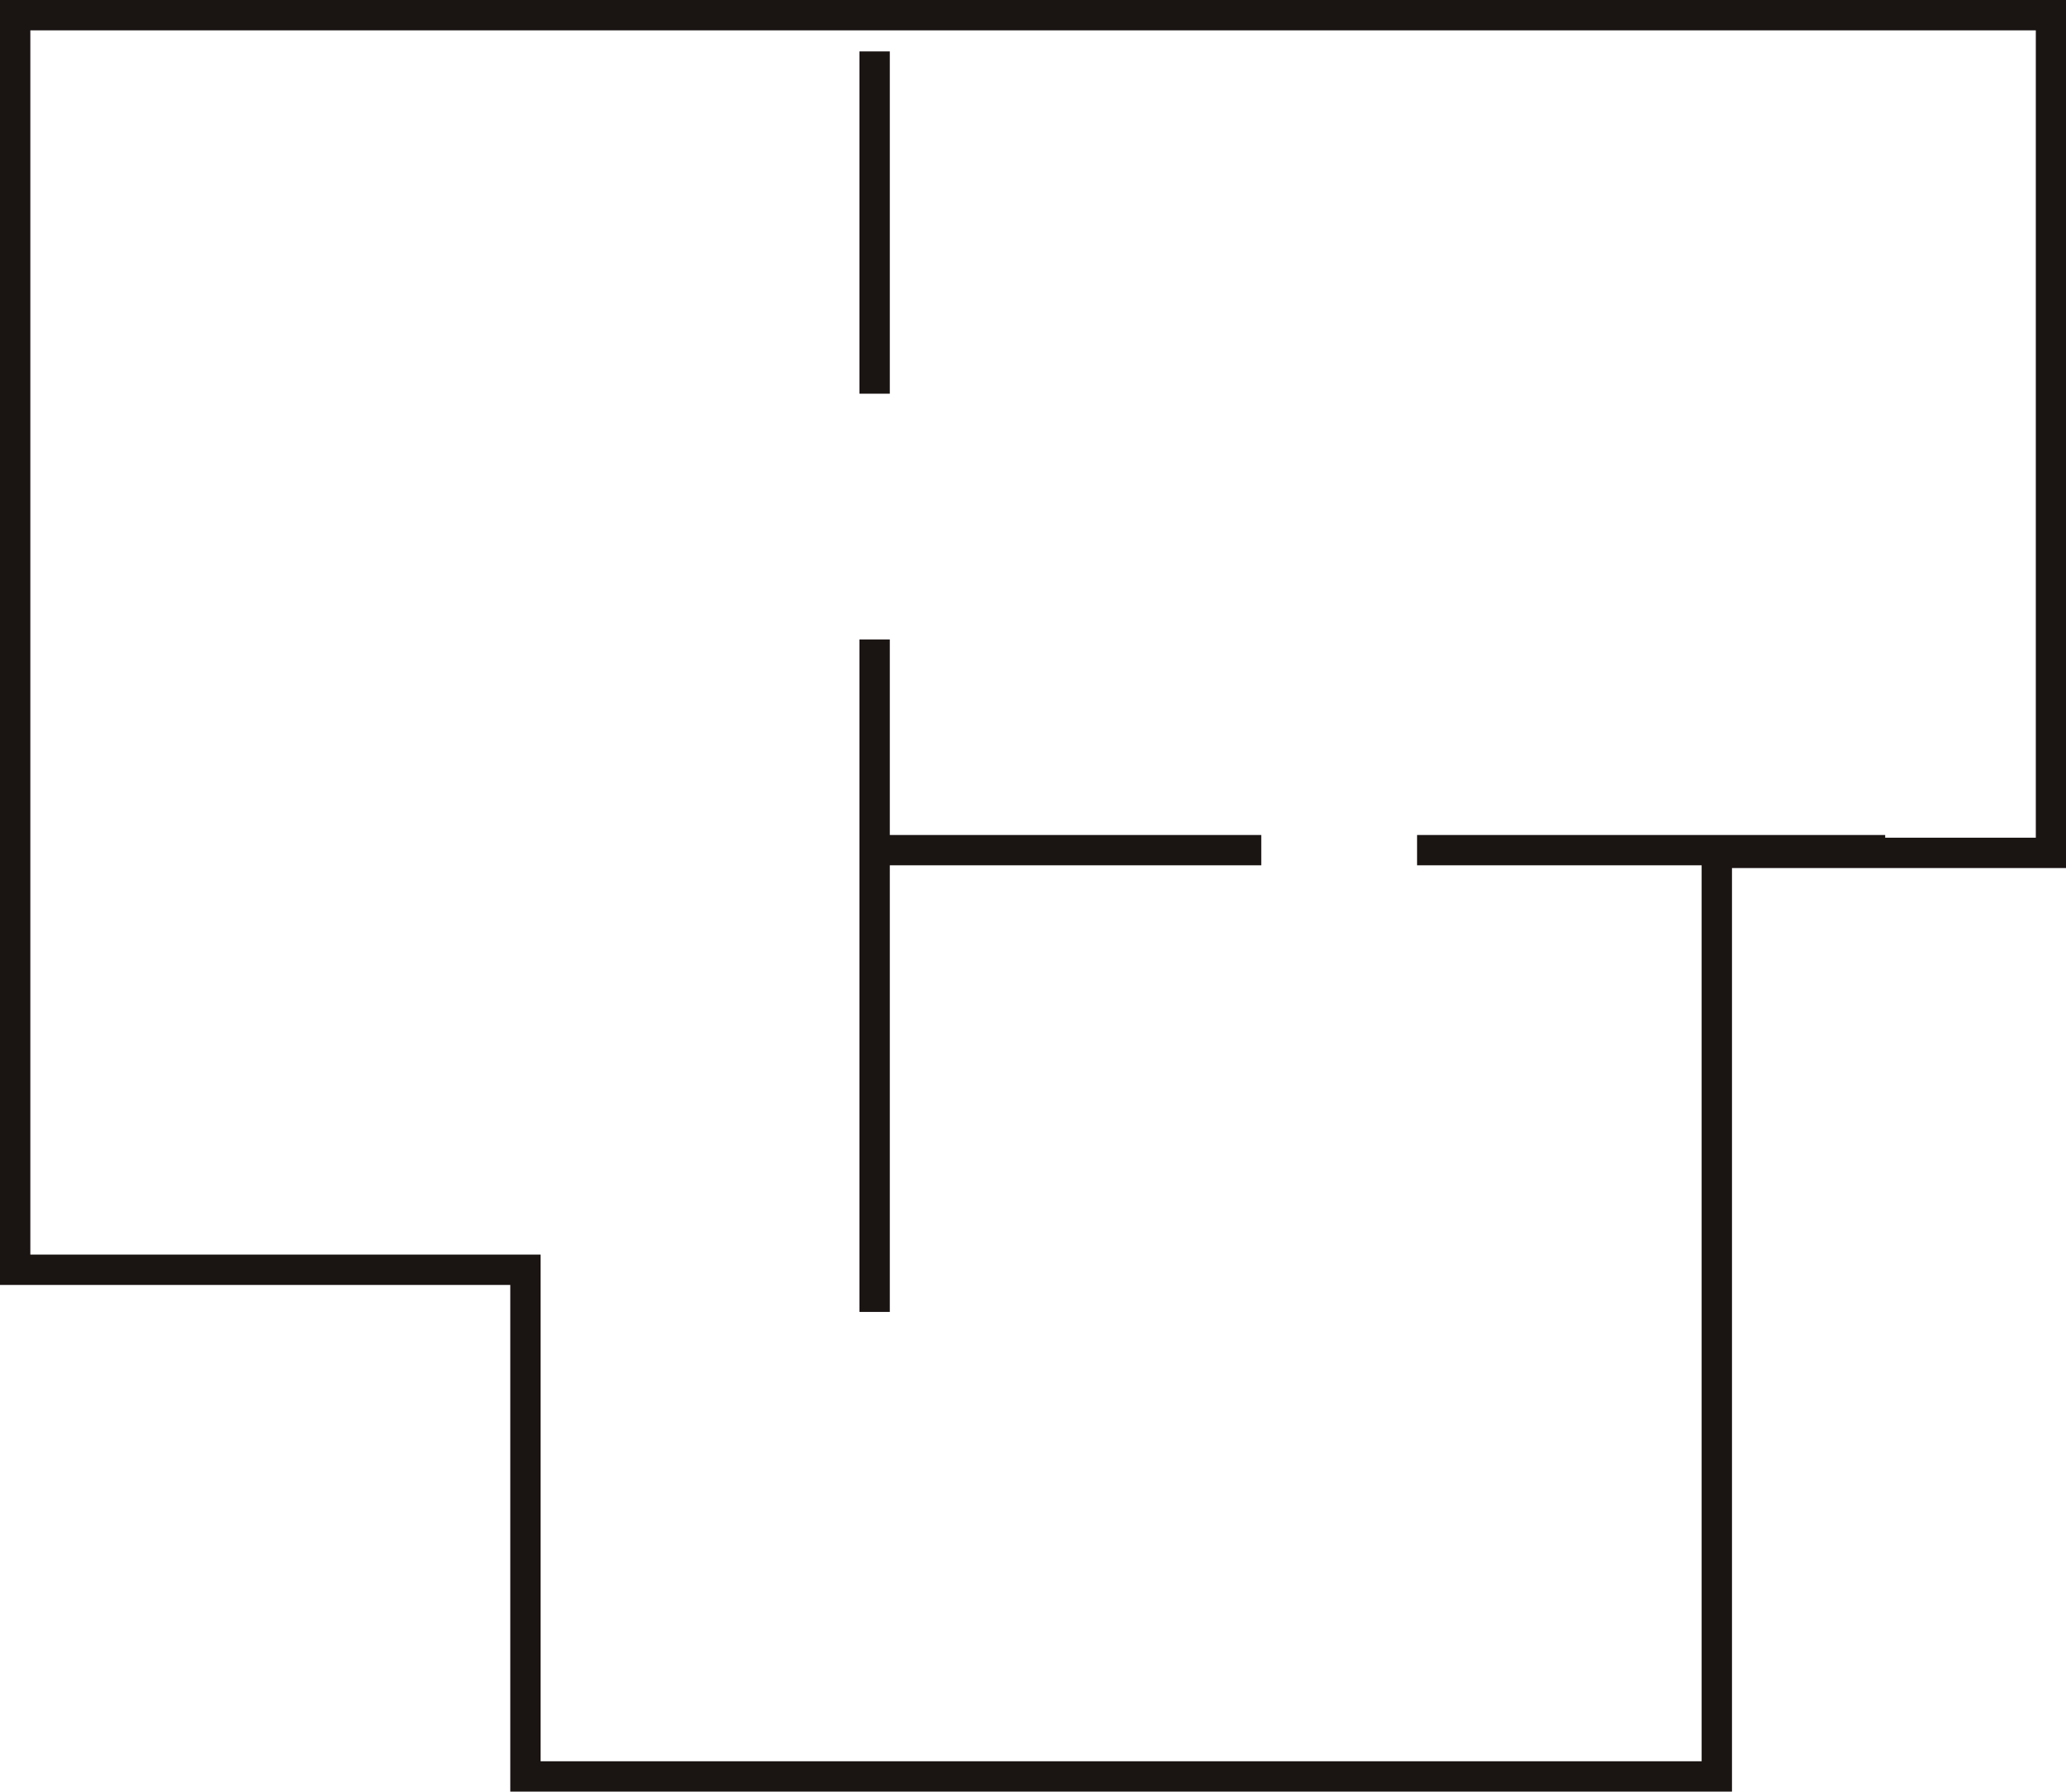 <?xml version="1.0" encoding="UTF-8"?>
<svg id="Capa_2" data-name="Capa 2" xmlns="http://www.w3.org/2000/svg" viewBox="0 0 136.2 118.14">
  <defs>
    <style>
      .cls-1 {
        fill: none;
        stroke: #1a1413;
        stroke-miterlimit: 10;
        stroke-width: 2px;
      }
    </style>
  </defs>
  <g id="Capa_1-2" data-name="Capa 1">
    <g>
      <path class="cls-1" d="m1.01,1h134.2v55.24h-22.03v60.9H34.64v-33.41H1c0-27.58,0-55.16,0-82.73Z"/>
      <path class="cls-1" d="m57.66,3.39v22.57"/>
      <path class="cls-1" d="m57.66,42.17v44.34"/>
      <path class="cls-1" d="m56.91,56.06c8.75,0,17.5,0,26.24,0"/>
      <path class="cls-1" d="m93.42,56.06c10.29,0,20.58,0,30.86,0"/>
    </g>
  </g>
</svg>